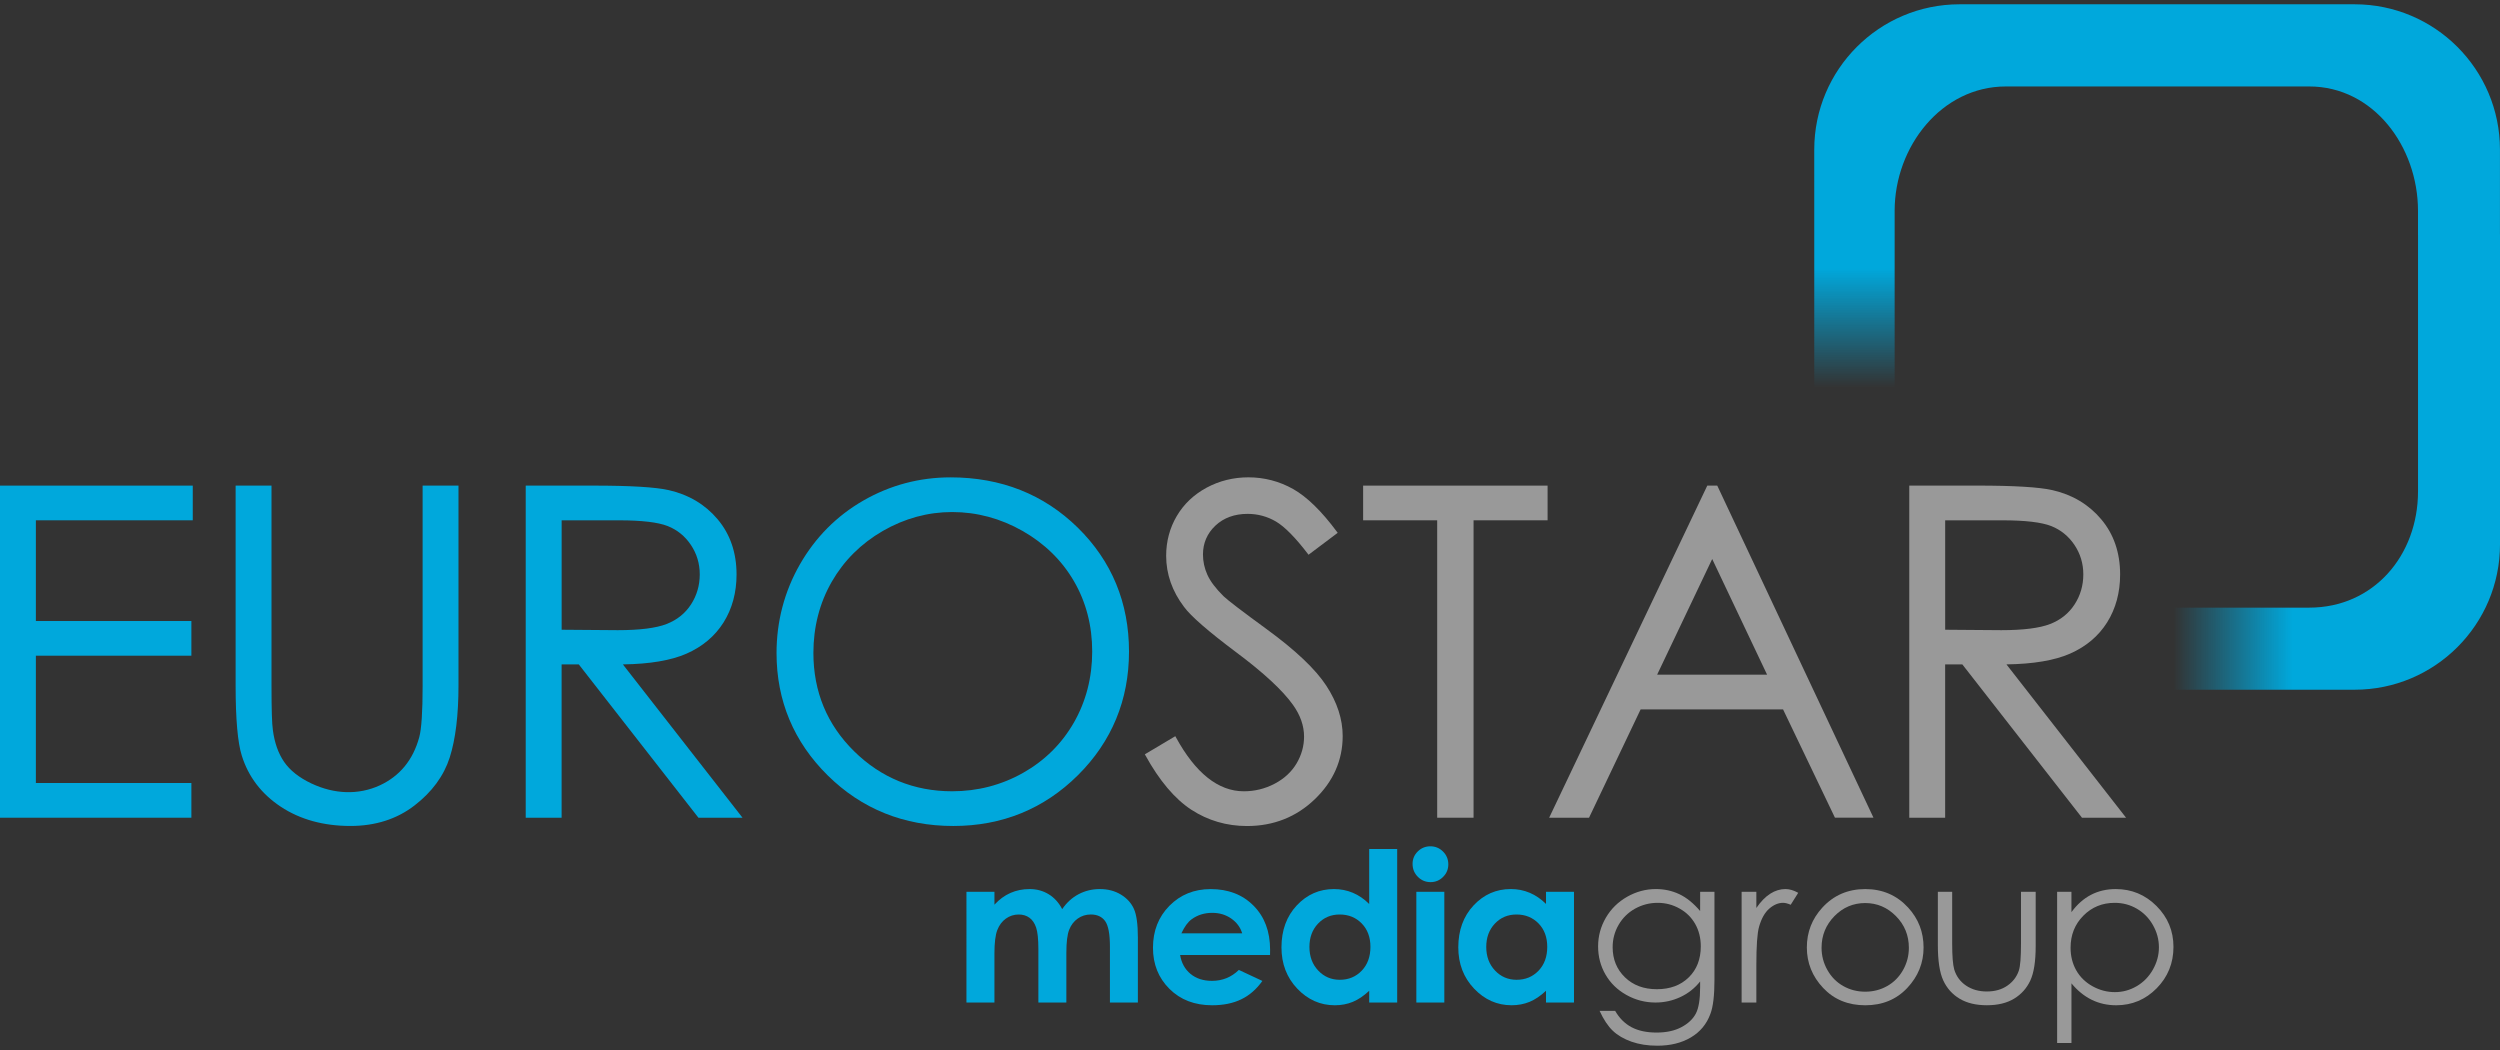 <?xml version="1.0" encoding="utf-8"?>
<!-- Generator: Adobe Illustrator 17.0.0, SVG Export Plug-In . SVG Version: 6.00 Build 0)  -->
<!DOCTYPE svg PUBLIC "-//W3C//DTD SVG 1.1//EN" "http://www.w3.org/Graphics/SVG/1.1/DTD/svg11.dtd">
<svg version="1.1" id="Capa_1" xmlns="http://www.w3.org/2000/svg" xmlns:xlink="http://www.w3.org/1999/xlink" x="0px" y="0px"
	 width="200px" height="84px" viewBox="0 0 200 84" enable-background="new 0 0 200 84" xml:space="preserve">
<rect x="0" y="0" width="200" height="84" fill="#333333" stroke="none"/>
<g>
	<path fill="none" stroke="#67B2E8" stroke-width="9.366" stroke-miterlimit="3.864" d="M146.361,20.874"/>
	<path fill="none" stroke="#FFFFFF" stroke-width="9.366" stroke-miterlimit="3.864" d="M152.46,20.932"/>
	<g>
		<polygon fill="#00A8DC" points="0,65.417 15.311,65.417 15.311,62.64 2.869,62.64 2.869,52.456 15.311,52.456 15.311,49.681 
			2.869,49.681 2.869,41.624 15.421,41.624 15.421,38.849 0,38.849 		"/>
		<path fill="#00A8DC" d="M33.81,54.872c0,2.06-0.09,3.438-0.268,4.097c-0.248,0.915-0.642,1.705-1.173,2.347
			c-0.53,0.643-1.198,1.151-1.989,1.515c-1.7,0.78-3.628,0.713-5.463-0.152c-0.978-0.462-1.713-1.041-2.184-1.723
			c-0.47-0.682-0.775-1.545-0.905-2.567c-0.07-0.458-0.107-1.641-0.107-3.517V38.849H18.85v16.015c0,2.675,0.167,4.555,0.493,5.585
			c0.523,1.688,1.571,3.063,3.117,4.087c1.541,1.021,3.418,1.541,5.575,1.541c1.992,0,3.715-0.55,5.12-1.635
			c1.403-1.081,2.354-2.375,2.822-3.84c0.465-1.455,0.702-3.387,0.702-5.74V38.846h-2.87L33.81,54.872L33.81,54.872z"/>
		<path fill="#00A8DC" d="M54.916,52.294c1.281-0.562,2.28-1.403,2.97-2.502c0.69-1.1,1.038-2.389,1.038-3.835
			c0-1.738-0.508-3.222-1.51-4.41c-1-1.19-2.317-1.975-3.913-2.337c-1.053-0.24-3.083-0.362-6.035-0.362h-5.408v26.568h2.871V53.154
			h1.375l9.57,12.263h3.527l-9.571-12.265C51.971,53.124,53.681,52.836,54.916,52.294z M49.421,50.414l-4.49-0.035v-8.753h4.6
			c1.805,0,3.112,0.155,3.883,0.458c0.763,0.302,1.39,0.81,1.858,1.511c0.47,0.702,0.708,1.493,0.708,2.354
			c0,0.883-0.237,1.693-0.7,2.407c-0.463,0.713-1.12,1.24-1.95,1.563C52.494,50.247,51.179,50.414,49.421,50.414z"/>
		<path fill="#00A8DC" d="M86.224,42.214c-2.719-2.67-6.14-4.025-10.174-4.025c-2.489,0-4.833,0.622-6.972,1.85
			c-2.139,1.226-3.85,2.95-5.09,5.118c-1.238,2.169-1.865,4.555-1.865,7.093c0,3.81,1.378,7.102,4.097,9.785
			c2.719,2.684,6.099,4.043,10.047,4.043c3.9,0,7.253-1.366,9.967-4.062c2.712-2.695,4.087-6.024,4.087-9.892
			C90.32,48.221,88.942,44.886,86.224,42.214z M87.376,52.116c0,2.074-0.492,3.987-1.461,5.683c-0.971,1.697-2.339,3.052-4.069,4.03
			c-1.731,0.978-3.642,1.473-5.676,1.473c-3.047,0-5.685-1.078-7.845-3.205s-3.253-4.77-3.253-7.857c0-2.087,0.495-4.005,1.47-5.702
			c0.975-1.697,2.352-3.063,4.088-4.065c1.738-1.001,3.602-1.51,5.54-1.51c1.975,0,3.87,0.508,5.631,1.51
			c1.76,1.001,3.145,2.355,4.115,4.022C86.884,48.163,87.376,50.052,87.376,52.116z"/>
	</g>
	<g>
		<path fill="#999999" d="M101.332,50.332c-1.937-1.413-3.093-2.297-3.438-2.625c-0.63-0.62-1.068-1.201-1.303-1.723
			s-0.353-1.068-0.353-1.625c0-0.91,0.335-1.686,0.995-2.309c0.662-0.623,1.53-0.94,2.577-0.94c0.813,0,1.576,0.207,2.267,0.613
			c0.695,0.41,1.551,1.276,2.545,2.577l0.062,0.08l2.332-1.753l-0.06-0.082c-1.223-1.651-2.404-2.804-3.505-3.423
			c-1.103-0.62-2.309-0.935-3.578-0.935c-1.196,0-2.32,0.278-3.34,0.826c-1.021,0.55-1.825,1.311-2.389,2.269
			c-0.563,0.953-0.85,2.027-0.85,3.185c0,1.46,0.483,2.837,1.433,4.088c0.547,0.745,1.95,1.965,4.17,3.627
			c2.192,1.635,3.72,3.052,4.543,4.208c0.59,0.826,0.886,1.678,0.886,2.537c0,0.755-0.202,1.478-0.602,2.152
			c-0.398,0.672-0.986,1.216-1.75,1.618c-0.766,0.403-1.596,0.607-2.469,0.607c-2.037,0-3.863-1.451-5.428-4.315l-0.052-0.093
			l-2.437,1.45l0.048,0.087c1.113,2.02,2.35,3.483,3.673,4.347c1.325,0.863,2.825,1.303,4.455,1.303
			c2.119,0,3.942-0.721,5.421-2.145c1.48-1.421,2.23-3.125,2.23-5.056c0-1.341-0.44-2.694-1.305-4.018
			C105.25,53.539,103.642,52.018,101.332,50.332z"/>
		<polygon fill="#999999" points="109.05,41.624 114.975,41.624 114.975,65.417 117.884,65.417 117.884,41.624 123.807,41.624 
			123.807,38.849 109.05,38.849 		"/>
		<path fill="#999999" d="M137.379,38.849h-0.796l-12.58,26.421l-0.07,0.147h3.19l4.127-8.665h11.395l4.123,8.606l0.028,0.058h3.082
			l-12.471-26.51L137.379,38.849z M141.368,53.976h-8.798l4.406-9.256L141.368,53.976z"/>
		<path fill="#999999" d="M160.515,53.151c2.14-0.028,3.85-0.317,5.085-0.858c1.281-0.562,2.28-1.403,2.97-2.502
			c0.69-1.1,1.04-2.389,1.04-3.835c0-1.738-0.508-3.222-1.51-4.41c-1-1.19-2.317-1.975-3.913-2.337
			c-1.053-0.24-3.083-0.362-6.037-0.362h-5.408v26.57h2.87V53.154h1.376l9.57,12.263h3.527L160.515,53.151z M160.105,50.414
			l-4.491-0.035v-8.753h4.6c1.805,0,3.112,0.155,3.883,0.458c0.763,0.302,1.388,0.81,1.86,1.511c0.47,0.702,0.708,1.493,0.708,2.354
			c0,0.883-0.235,1.691-0.7,2.407c-0.463,0.713-1.118,1.24-1.949,1.563C163.18,50.247,161.863,50.414,160.105,50.414z"/>
	</g>
	<path fill="#00A8DC" d="M77.316,71.342h2.239v1.033c0.385-0.42,0.811-0.733,1.281-0.94s0.981-0.31,1.536-0.31
		c0.56,0,1.065,0.137,1.516,0.41c0.45,0.273,0.813,0.67,1.088,1.195c0.357-0.525,0.795-0.921,1.313-1.195
		c0.52-0.273,1.086-0.41,1.701-0.41c0.638,0,1.198,0.147,1.68,0.44c0.483,0.293,0.83,0.675,1.043,1.146
		c0.212,0.472,0.317,1.24,0.317,2.302v5.19h-2.236v-4.48c0-1-0.128-1.678-0.382-2.034c-0.255-0.353-0.638-0.53-1.148-0.53
		c-0.388,0-0.735,0.108-1.043,0.325c-0.308,0.217-0.537,0.515-0.687,0.896c-0.15,0.38-0.225,0.993-0.225,1.838v3.983h-2.239v-4.275
		c0-0.79-0.06-1.363-0.178-1.716c-0.12-0.353-0.298-0.617-0.535-0.79c-0.238-0.173-0.527-0.26-0.861-0.26
		c-0.377,0-0.718,0.11-1.025,0.328c-0.307,0.22-0.537,0.527-0.688,0.921c-0.152,0.395-0.228,1.016-0.228,1.866v3.927h-2.239
		L77.316,71.342L77.316,71.342z"/>
	<path fill="#00A8DC" d="M101.603,76.399h-7.194c0.103,0.632,0.38,1.135,0.83,1.51c0.45,0.373,1.023,0.56,1.72,0.56
		c0.833,0,1.55-0.292,2.15-0.875l1.88,0.88c-0.468,0.663-1.031,1.153-1.686,1.47c-0.655,0.318-1.431,0.477-2.334,0.477
		c-1.398,0-2.535-0.437-3.413-1.311c-0.878-0.875-1.318-1.97-1.318-3.287c0-1.35,0.438-2.47,1.316-3.36
		c0.878-0.891,1.98-1.336,3.303-1.336c1.406,0,2.55,0.443,3.43,1.331c0.88,0.888,1.321,2.062,1.321,3.522L101.603,76.399z
		 M99.374,74.663c-0.148-0.485-0.44-0.876-0.876-1.181c-0.437-0.303-0.941-0.455-1.518-0.455c-0.625,0-1.175,0.17-1.645,0.512
		c-0.297,0.212-0.572,0.588-0.823,1.125H99.374L99.374,74.663L99.374,74.663z"/>
	<path fill="#00A8DC" d="M109.536,67.921h2.239v12.283h-2.239v-0.941c-0.438,0.412-0.878,0.707-1.318,0.888
		c-0.442,0.18-0.918,0.27-1.435,0.27c-1.155,0-2.157-0.443-3-1.328c-0.843-0.886-1.265-1.987-1.265-3.303
		c0-1.365,0.408-2.484,1.223-3.357c0.818-0.871,1.808-1.308,2.977-1.308c0.537,0,1.04,0.1,1.511,0.298
		c0.472,0.198,0.906,0.498,1.306,0.896V67.921z M107.175,73.16c-0.695,0-1.271,0.243-1.731,0.728c-0.46,0.485-0.69,1.108-0.69,1.866
		c0,0.765,0.235,1.395,0.702,1.889c0.467,0.493,1.043,0.74,1.726,0.74c0.705,0,1.29-0.242,1.755-0.727
		c0.465-0.485,0.698-1.121,0.698-1.909c0-0.771-0.233-1.395-0.698-1.871C108.473,73.4,107.885,73.16,107.175,73.16z"/>
	<path fill="#00A8DC" d="M114.43,67.704c0.393,0,0.73,0.14,1.013,0.42c0.28,0.282,0.422,0.622,0.422,1.021
		c0,0.393-0.138,0.73-0.418,1.008c-0.278,0.28-0.612,0.417-1,0.417c-0.398,0-0.738-0.142-1.02-0.425
		c-0.282-0.285-0.422-0.628-0.422-1.035c0-0.39,0.14-0.721,0.418-0.996C113.701,67.841,114.037,67.704,114.43,67.704z
		 M113.307,71.342h2.239v8.861h-2.239V71.342L113.307,71.342z"/>
	<path fill="#00A8DC" d="M123.68,71.342h2.239v8.861h-2.239v-0.941c-0.44,0.412-0.878,0.707-1.318,0.888
		c-0.442,0.18-0.92,0.27-1.435,0.27c-1.155,0-2.157-0.443-2.998-1.328c-0.843-0.886-1.265-1.987-1.265-3.303
		c0-1.365,0.408-2.484,1.223-3.357c0.816-0.871,1.808-1.308,2.975-1.308c0.538,0,1.041,0.098,1.513,0.298
		c0.472,0.198,0.906,0.497,1.306,0.893L123.68,71.342L123.68,71.342z M121.321,73.16c-0.695,0-1.273,0.243-1.731,0.728
		c-0.458,0.485-0.69,1.108-0.69,1.866c0,0.765,0.235,1.395,0.702,1.889c0.467,0.493,1.043,0.74,1.726,0.74
		c0.705,0,1.29-0.242,1.755-0.727c0.465-0.485,0.697-1.121,0.697-1.909c0-0.771-0.232-1.395-0.697-1.871
		C122.619,73.4,122.03,73.16,121.321,73.16z"/>
	<path fill="#999999" d="M136.012,71.342h1.145v7.053c0,1.241-0.108,2.152-0.328,2.725c-0.3,0.813-0.821,1.44-1.566,1.878
		c-0.743,0.44-1.636,0.658-2.684,0.658c-0.766,0-1.453-0.108-2.064-0.323c-0.61-0.217-1.106-0.507-1.488-0.87
		c-0.383-0.362-0.735-0.895-1.06-1.595h1.245c0.34,0.59,0.778,1.026,1.315,1.31s1.203,0.427,1.997,0.427
		c0.785,0,1.445-0.143,1.987-0.43c0.54-0.288,0.925-0.65,1.155-1.086c0.23-0.435,0.345-1.14,0.345-2.117v-0.455
		c-0.432,0.543-0.961,0.96-1.586,1.25c-0.625,0.29-1.286,0.435-1.989,0.435c-0.821,0-1.595-0.202-2.319-0.605
		c-0.724-0.403-1.281-0.948-1.676-1.631s-0.592-1.435-0.592-2.254c0-0.82,0.205-1.581,0.617-2.29c0.412-0.708,0.98-1.268,1.705-1.68
		c0.727-0.412,1.49-0.618,2.299-0.618c0.668,0,1.291,0.135,1.87,0.407c0.577,0.27,1.135,0.722,1.671,1.35L136.012,71.342
		L136.012,71.342z M132.615,72.227c-0.652,0-1.255,0.157-1.815,0.468c-0.558,0.312-0.995,0.745-1.313,1.295
		c-0.318,0.55-0.475,1.145-0.475,1.786c0,0.971,0.328,1.773,0.985,2.41c0.657,0.635,1.506,0.951,2.552,0.951
		c1.056,0,1.905-0.315,2.549-0.945c0.643-0.63,0.965-1.456,0.965-2.482c0-0.668-0.148-1.263-0.443-1.786
		c-0.295-0.525-0.713-0.938-1.255-1.241C133.822,72.377,133.239,72.227,132.615,72.227z"/>
	<path fill="#999999" d="M139.33,71.342h1.178v1.295c0.352-0.512,0.721-0.89,1.111-1.14c0.39-0.248,0.795-0.373,1.218-0.373
		c0.318,0,0.658,0.1,1.02,0.302l-0.6,0.955c-0.242-0.103-0.443-0.155-0.608-0.155c-0.385,0-0.755,0.157-1.111,0.468
		c-0.358,0.312-0.628,0.796-0.815,1.453c-0.143,0.505-0.215,1.525-0.215,3.062v2.995h-1.178L139.33,71.342L139.33,71.342z"/>
	<path fill="#999999" d="M149.222,71.126c1.378,0,2.522,0.493,3.428,1.478c0.825,0.9,1.236,1.965,1.236,3.193
		c0,1.236-0.435,2.315-1.306,3.24s-1.992,1.385-3.358,1.385c-1.373,0-2.499-0.462-3.368-1.385c-0.871-0.923-1.306-2.004-1.306-3.24
		c0-1.223,0.412-2.285,1.236-3.185C146.69,71.621,147.837,71.126,149.222,71.126z M149.217,72.244c-0.955,0-1.776,0.348-2.462,1.046
		c-0.685,0.698-1.03,1.541-1.03,2.532c0,0.638,0.157,1.233,0.47,1.785c0.312,0.553,0.735,0.978,1.268,1.278
		c0.533,0.3,1.118,0.45,1.755,0.45s1.221-0.15,1.755-0.45c0.533-0.3,0.955-0.727,1.268-1.278c0.312-0.552,0.468-1.146,0.468-1.785
		c0-0.99-0.343-1.833-1.033-2.532C150.985,72.59,150.166,72.244,149.217,72.244z"/>
	<path fill="#999999" d="M155.029,71.342h1.145v4.135c0,1.01,0.055,1.705,0.165,2.084c0.165,0.543,0.48,0.971,0.945,1.286
		c0.463,0.313,1.018,0.472,1.66,0.472c0.643,0,1.186-0.152,1.636-0.46c0.447-0.307,0.757-0.708,0.926-1.208
		c0.117-0.343,0.173-1.066,0.173-2.174v-4.135h1.176v4.343c0,1.221-0.143,2.14-0.43,2.759c-0.288,0.618-0.722,1.101-1.3,1.451
		c-0.578,0.35-1.301,0.525-2.175,0.525c-0.871,0-1.598-0.175-2.184-0.525c-0.583-0.35-1.018-0.838-1.306-1.463
		c-0.288-0.627-0.432-1.568-0.432-2.827L155.029,71.342L155.029,71.342z"/>
	<path fill="#999999" d="M164.57,71.342h1.145v1.63c0.453-0.62,0.976-1.081,1.568-1.388c0.59-0.307,1.25-0.458,1.979-0.458
		c1.27,0,2.357,0.453,3.26,1.356c0.903,0.905,1.355,1.994,1.355,3.268c0,1.3-0.448,2.404-1.341,3.312
		c-0.895,0.906-1.975,1.36-3.24,1.36c-0.712,0-1.365-0.147-1.962-0.44c-0.597-0.293-1.136-0.73-1.618-1.313v4.773h-1.145
		L164.57,71.342L164.57,71.342z M169.176,72.227c-0.995,0-1.83,0.343-2.51,1.03c-0.68,0.685-1.02,1.54-1.02,2.562
		c0,0.67,0.152,1.273,0.453,1.808c0.303,0.535,0.737,0.958,1.303,1.273c0.565,0.313,1.161,0.47,1.79,0.47
		c0.617,0,1.196-0.157,1.74-0.473c0.543-0.317,0.976-0.758,1.298-1.326c0.322-0.567,0.483-1.161,0.483-1.783
		c0-0.627-0.16-1.221-0.48-1.783c-0.318-0.562-0.75-0.998-1.29-1.31C170.405,72.381,169.816,72.227,169.176,72.227z"/>
	
		<linearGradient id="SVGID_1_" gradientUnits="userSpaceOnUse" x1="-962.29" y1="1341.132" x2="-962.29" y2="1331.574" gradientTransform="matrix(1 0 0 1 1134.86 -1310.12)">
		<stop  offset="0" style="stop-color:#00A8DC;stop-opacity:0"/>
		<stop  offset="1" style="stop-color:#00A8DC"/>
	</linearGradient>
	<path fill="url(#SVGID_1_)" d="M199.997,18.928v-6.953c0-6.424-5.208-11.632-11.632-11.632h-31.593
		c-6.424,0-11.632,5.208-11.632,11.632l0.002,19.038h6.429V16.867c0-5.14,3.755-9.95,8.895-9.95h24.273
		c5.14,0,8.701,4.81,8.701,9.95v1.937"/>
	
		<linearGradient id="SVGID_2_" gradientUnits="userSpaceOnUse" x1="-961" y1="1347.018" x2="-951.46" y2="1347.018" gradientTransform="matrix(1 0 0 1 1134.86 -1310.12)">
		<stop  offset="0" style="stop-color:#00A8DC;stop-opacity:0"/>
		<stop  offset="1" style="stop-color:#00A8DC"/>
	</linearGradient>
	<path fill="url(#SVGID_2_)" d="M193.442,18.62v20.686c0,5.14-3.562,9.305-8.701,9.305l-10.88,0.002v6.565h9.707h4.801
		c6.424,0,11.632-5.208,11.632-11.632V18.743"/>
</g>
</svg>
